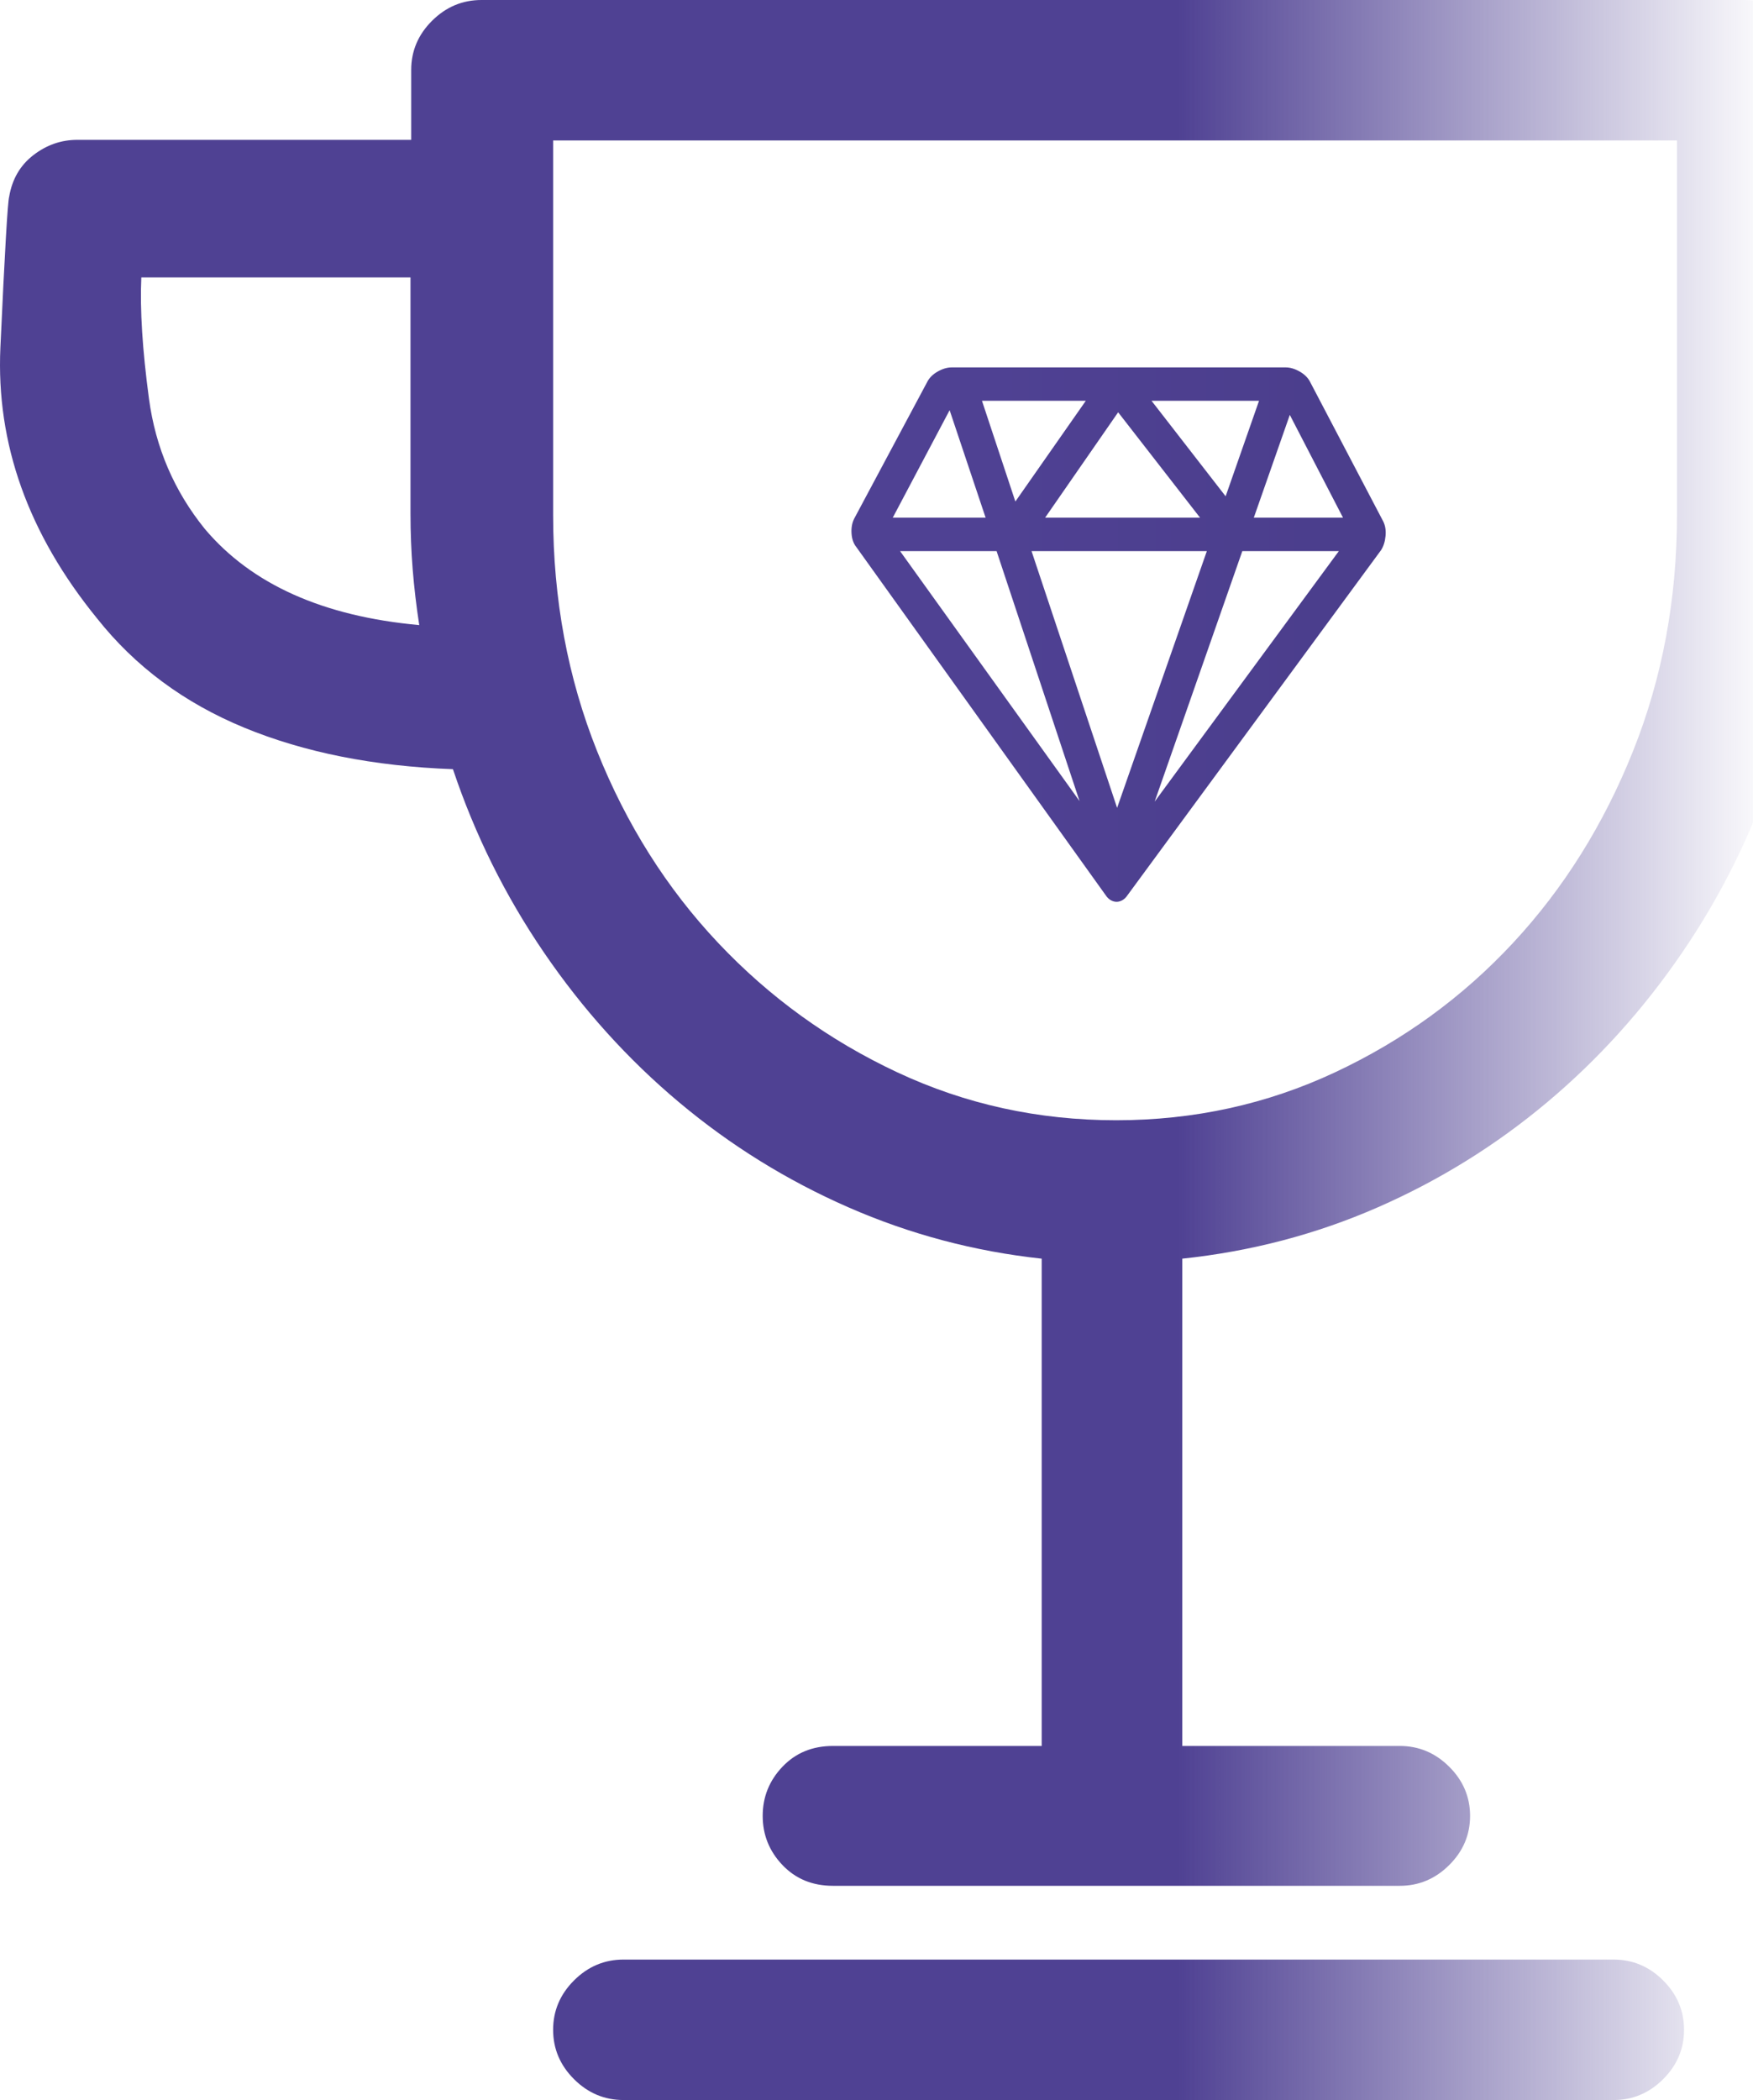<?xml version="1.0" encoding="UTF-8"?>
<svg width="420px" height="503px" viewBox="0 0 420 503" version="1.1" xmlns="http://www.w3.org/2000/svg" xmlns:xlink="http://www.w3.org/1999/xlink">
    <!-- Generator: Sketch 51.2 (57519) - http://www.bohemiancoding.com/sketch -->
    <title>Group 16</title>
    <desc>Created with Sketch.</desc>
    <defs>
        <linearGradient x1="174.016%" y1="71.584%" x2="24.999%" y2="71.584%" id="linearGradient-1">
            <stop stop-color="#463A84" offset="0%"></stop>
            <stop stop-color="#4F4193" offset="100%"></stop>
        </linearGradient>
        <linearGradient x1="78.416%" y1="71.584%" x2="52.335%" y2="71.584%" id="linearGradient-2">
            <stop stop-color="#4F4193" stop-opacity="0" offset="0%"></stop>
            <stop stop-color="#4F4193" offset="100%"></stop>
        </linearGradient>
    </defs>
    <g id="Page-1" stroke="none" stroke-width="1" fill="none" fill-rule="evenodd">
        <g id="Vitrine-v2" transform="translate(-1114, -2391)">
            <g id="Group-16" transform="translate(1114, 2391)">
                <path d="M331.4,124.875 C331.9,125.875 332.088,127.042 331.962,128.375 C331.837,129.708 331.483,130.833 330.9,131.75 L269.897,214.75 C269.563,215.167 269.188,215.479 268.771,215.688 C268.355,215.896 267.938,216 267.521,216 C267.105,216 266.688,215.896 266.271,215.688 C265.855,215.479 265.48,215.167 265.146,214.75 L205.143,131 C204.476,130.167 204.101,129.083 204.018,127.75 C203.935,126.417 204.143,125.25 204.643,124.25 L222.144,91.5 C222.644,90.5 223.477,89.667 224.644,89 C225.811,88.333 226.936,88 228.019,88 L308.024,88 C309.107,88 310.232,88.333 311.399,89 C312.566,89.667 313.399,90.5 313.899,91.5 L331.4,124.875 Z M321.774,124 L309.024,99.375 L300.398,124 L321.774,124 Z M275.897,96 L293.648,118.875 L301.648,96 L275.897,96 Z M287.523,124 L267.896,98.75 L250.395,124 L287.523,124 Z M243.27,120.125 L260.146,96 L235.27,96 L243.27,120.125 Z M289.148,132 L247.145,132 L267.646,193.5 L289.148,132 Z M258.646,191.875 L238.77,132 L215.644,132 L258.646,191.875 Z M297.648,132 L276.647,192 L320.774,132 L297.648,132 Z M227.519,98.25 L213.893,124 L236.145,124 L227.519,98.25 Z" id="Diamond---simple-line-icons" fill="url(#linearGradient-1)"></path>
                <path d="M386.608,469.355 C391.177,469.355 395.131,471.019 398.469,474.349 C401.808,477.678 403.477,481.621 403.477,486.177 C403.477,490.733 401.808,494.676 398.469,498.006 C395.131,501.335 391.177,503 386.608,503 L149.392,503 C144.823,503 140.869,501.335 137.531,498.006 C134.192,494.676 132.523,490.733 132.523,486.177 C132.523,481.621 134.192,477.678 137.531,474.349 C140.869,471.019 144.823,469.355 149.392,469.355 L386.608,469.355 Z M533.8,47.106 C534.151,48.152 534.853,60.19 535.905,83.22 C536.958,106.249 529.238,127.883 512.746,148.121 C503.272,159.636 491.167,168.446 476.429,174.553 C461.692,180.659 444.498,183.886 424.848,184.235 C419.585,199.937 412.304,214.592 403.005,228.201 C393.707,241.809 382.917,253.76 370.636,264.053 C358.354,274.347 344.845,282.721 330.108,289.176 C315.37,295.631 299.756,299.731 283.264,301.476 L283.264,418.193 L335.371,418.193 C339.933,418.193 343.88,419.851 347.214,423.166 C350.547,426.48 352.214,430.406 352.214,434.942 C352.214,439.478 350.547,443.404 347.214,446.718 C343.88,450.033 339.933,451.691 335.371,451.691 L199.576,451.691 C194.664,451.691 190.629,450.033 187.471,446.718 C184.312,443.404 182.733,439.478 182.733,434.942 C182.733,430.406 184.312,426.48 187.471,423.166 C190.629,419.851 194.664,418.193 199.576,418.193 L249.578,418.193 L249.578,301.476 C233.437,299.731 217.998,295.631 203.261,289.176 C188.523,282.721 175.014,274.347 162.733,264.053 C150.451,253.76 139.662,241.809 130.363,228.201 C121.064,214.592 113.783,199.937 108.52,184.235 C89.572,183.537 72.905,180.223 58.518,174.291 C44.131,168.359 32.377,159.636 23.254,148.121 C6.762,127.883 -0.958,106.249 0.095,83.22 C1.147,60.19 1.849,48.152 2.2,47.106 C2.902,42.918 4.832,39.604 7.99,37.161 C11.148,34.719 14.657,33.497 18.517,33.497 L98.52,33.497 L98.52,16.749 C98.52,12.213 100.186,8.287 103.52,4.972 C106.853,1.657 110.801,0 115.362,0 L418.006,0 C422.918,0 426.954,1.657 430.112,4.972 C433.27,8.287 434.849,12.213 434.849,16.749 L434.849,33.497 L517.483,33.497 C521.343,33.497 524.852,34.719 528.01,37.161 C531.168,39.604 533.098,42.918 533.8,47.106 Z M49.064,126.678 C54.657,133.312 61.735,138.55 70.299,142.39 C78.863,146.231 88.912,148.675 100.447,149.722 C99.748,145.183 99.224,140.732 98.874,136.367 C98.525,132.003 98.35,127.551 98.35,123.012 L98.35,66.45 L33.859,66.45 C33.51,74.131 34.121,83.82 35.694,95.517 C37.267,107.213 41.724,117.6 49.064,126.678 Z M401.789,123.344 L401.789,33.645 L132.523,33.645 L132.523,123.344 C132.523,143.509 136.036,162.37 143.062,179.928 C150.088,197.485 159.748,212.782 172.043,225.82 C184.339,238.858 198.654,249.201 214.989,256.85 C231.324,264.498 248.801,268.323 267.419,268.323 C286.038,268.323 303.515,264.498 319.85,256.85 C336.185,249.201 350.412,238.858 362.532,225.82 C374.652,212.782 384.224,197.485 391.25,179.928 C398.276,162.37 401.789,143.509 401.789,123.344 Z M486.111,126.678 C493.442,117.6 497.893,107.213 499.464,95.517 C501.035,83.82 501.646,74.131 501.297,66.45 L434.271,66.45 L434.271,123.012 C434.271,127.551 434.096,132.09 433.747,136.629 C433.398,141.168 432.875,145.533 432.176,149.722 C444.395,149.024 454.955,146.667 463.857,142.652 C472.759,138.637 480.177,133.312 486.111,126.678 Z" id="Trophy---simple-line-icons" fill="url(#linearGradient-2)"></path>
            </g>
        </g>
    </g>
</svg>
